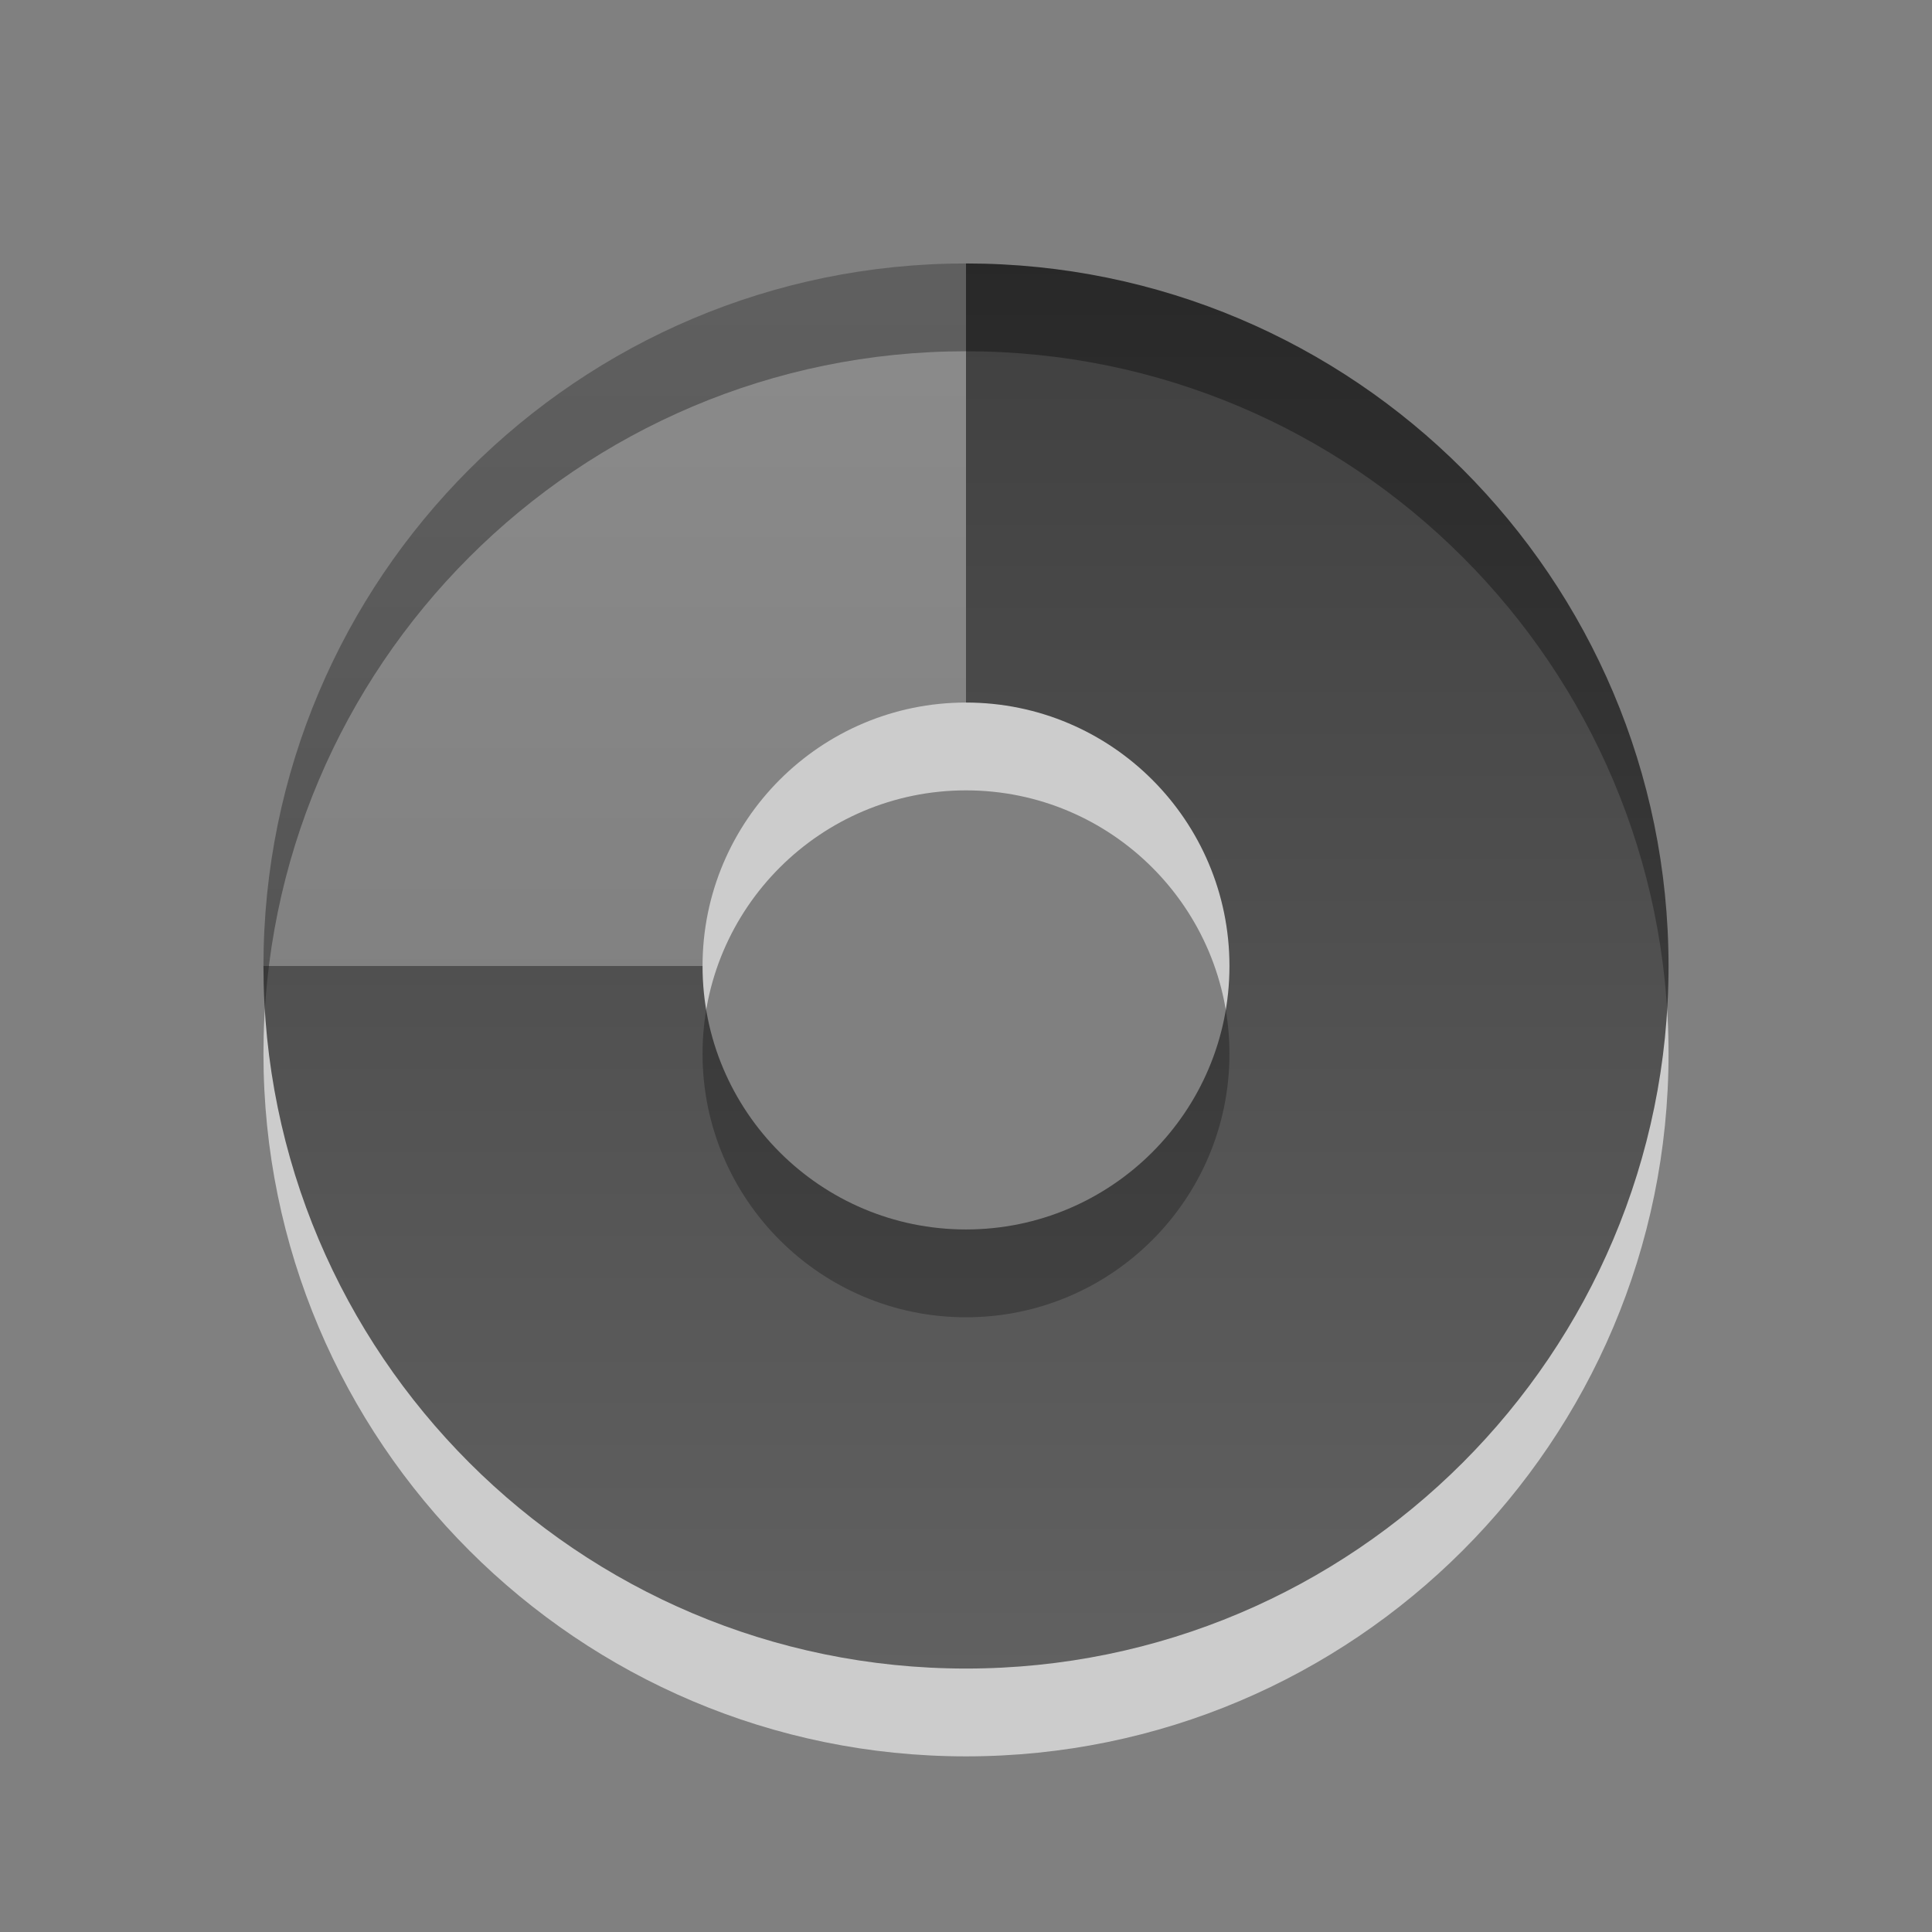 <?xml version="1.0" encoding="UTF-8"?>
<!-- Created with Inkscape (http://www.inkscape.org/) -->
<svg id="svg2" width="22" height="22" version="1.0" xmlns="http://www.w3.org/2000/svg" xmlns:xlink="http://www.w3.org/1999/xlink">
 <rect width="100%" height="100%" fill="#808080" stroke="none"/>
 <defs id="defs4">
  <linearGradient id="linearGradient3587-6-5">
   <stop id="stop3589-9-2" offset="0"/>
   <stop id="stop3591-7-4" style="stop-color:#363636" offset="1"/>
  </linearGradient>
  <linearGradient id="linearGradient2401" x1="15.669" x2="15.669" y1="-2.622" y2="11.969" gradientTransform="matrix(.93 0 0 1.236 -11.576 5.154)" gradientUnits="userSpaceOnUse" xlink:href="#linearGradient3587-6-5"/>
  <linearGradient id="linearGradient2404" x1="35.008" x2="35.008" y1="23.179" y2="4.995" gradientTransform="translate(-25.786 -3.036)" gradientUnits="userSpaceOnUse" xlink:href="#linearGradient3587-6-5"/>
 </defs>
 <path id="path3229" d="m11 4c-4.416 0-8 3.584-8 8 0 4.416 3.584 8 8 8 4.416 0 8-3.584 8-8 0-4.416-3.584-8-8-8zm0 5c1.656 0 3 1.344 3 3s-1.344 3-3 3-3-1.344-3-3c1e-7 -1.656 1.344-3 3-3z" style="fill-rule:evenodd;fill:#fff;opacity:.6"/>
 <path id="path3170" d="m11 3c-4.416 0-8 3.584-8 8h5c1e-7 -1.656 1.344-3 3-3v-5z" style="fill-rule:evenodd;fill:url(#linearGradient2404);opacity:.42"/>
 <path id="path3288" d="m11 3v5c1.656 1e-7 3 1.344 3 3s-1.344 3-3 3-3-1.344-3-3h-5c0 4.416 3.584 8 8 8 4.416 0 8-3.584 8-8 0-4.416-3.584-8-8-8z" style="fill:url(#linearGradient2401);opacity:.7"/>
</svg>
